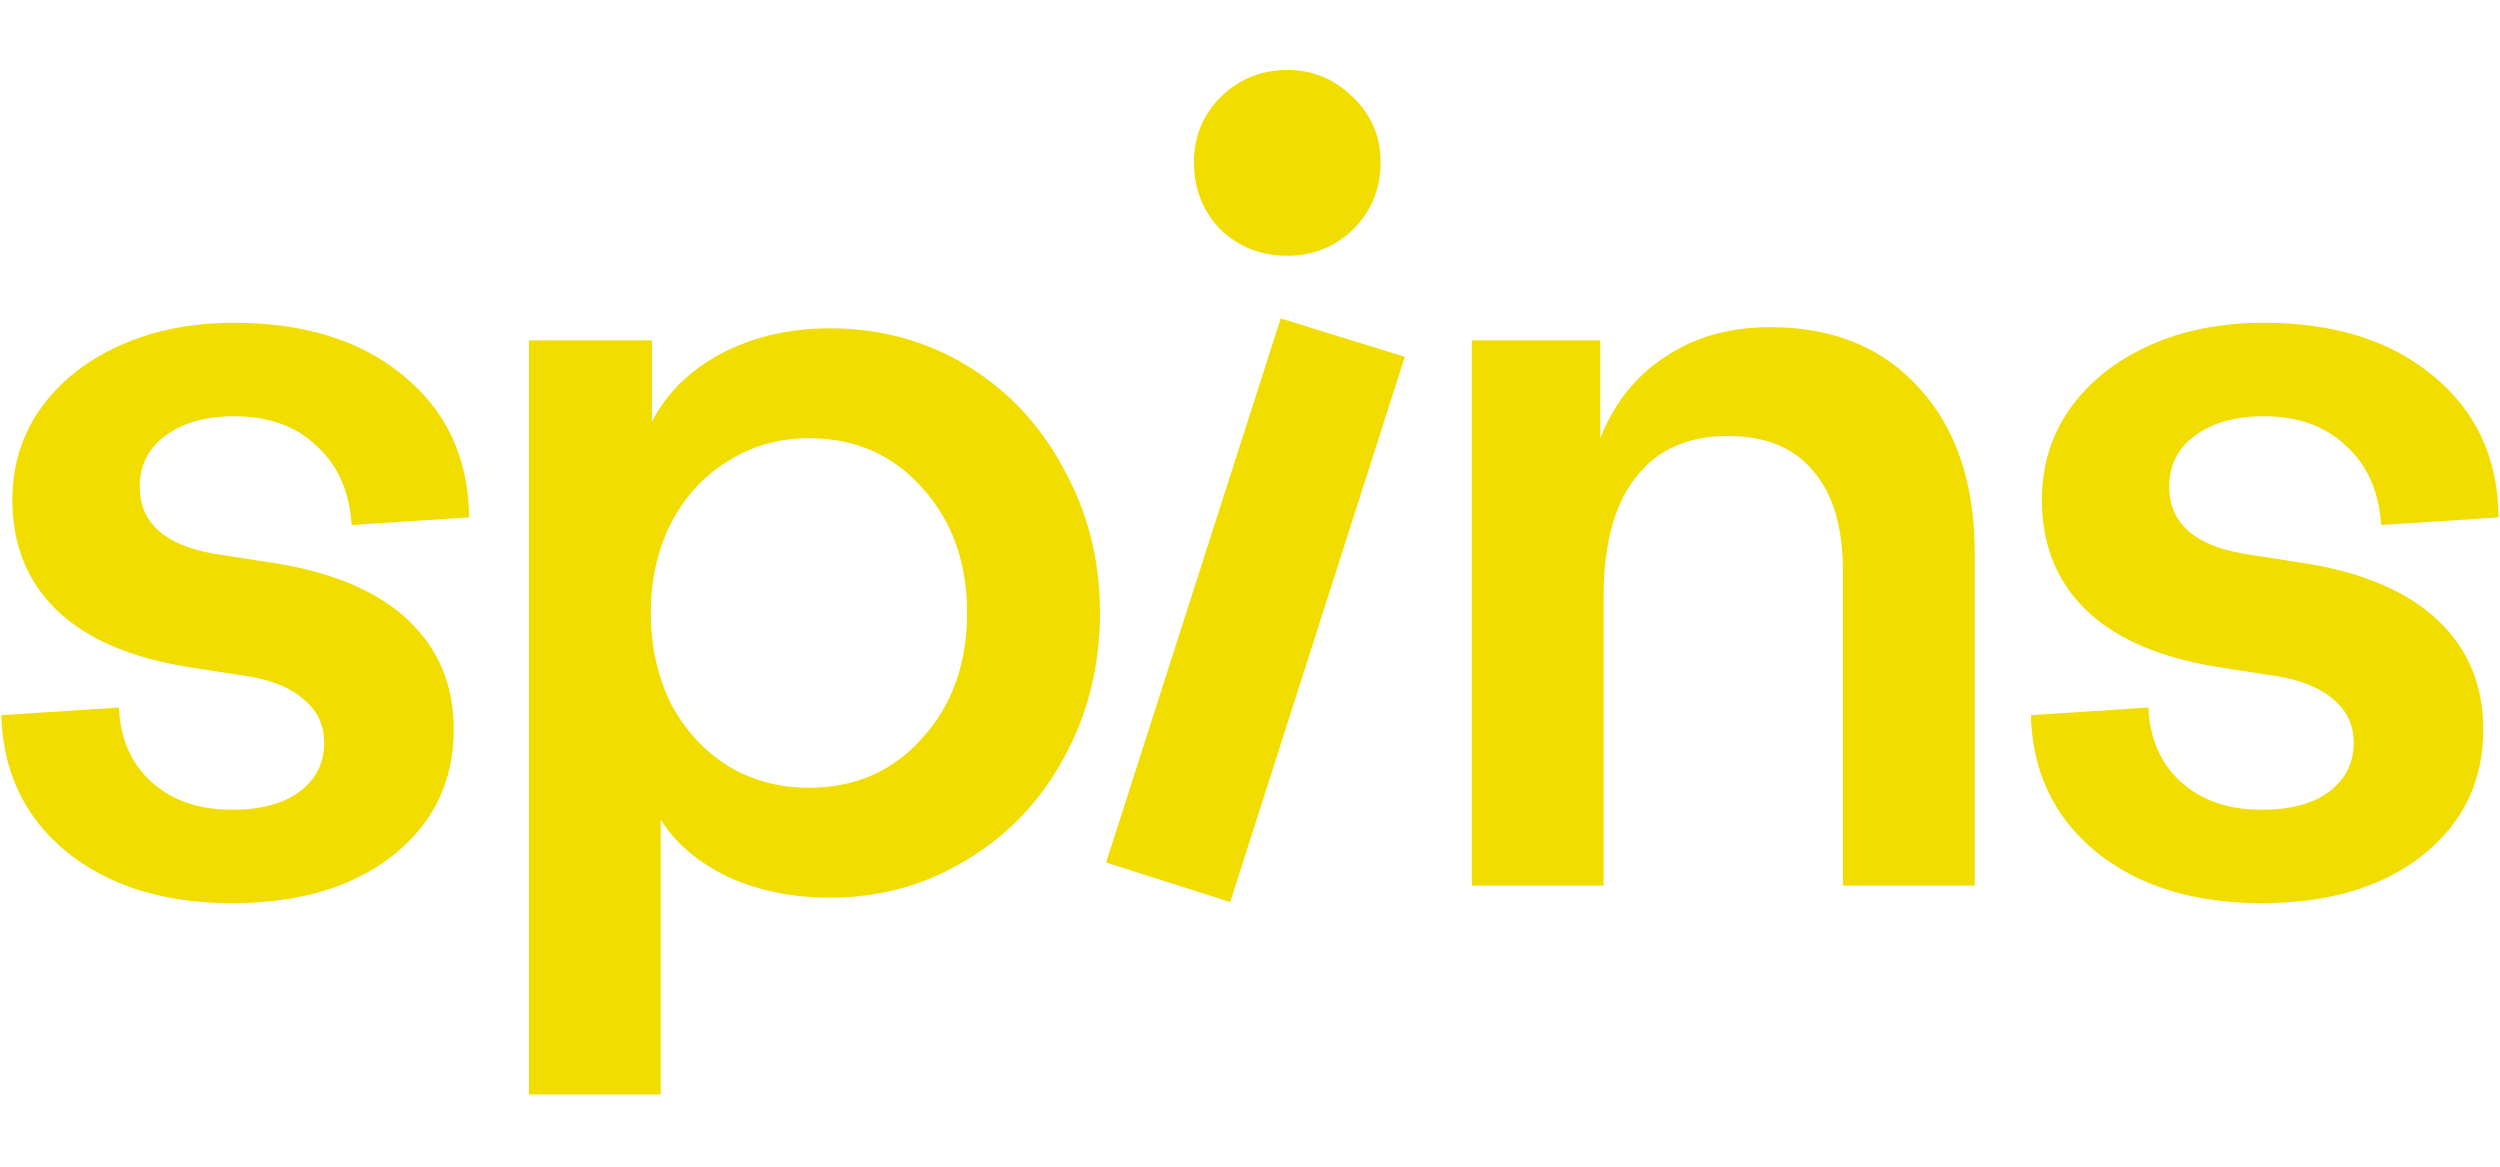 <?xml version="1.0" encoding="UTF-8"?> <svg xmlns="http://www.w3.org/2000/svg" xmlns:xlink="http://www.w3.org/1999/xlink" width="300" zoomAndPan="magnify" viewBox="0 0 224.88 105" height="140" preserveAspectRatio="xMidYMid meet" version="1.0"><defs><clipPath id="8eed13205f"><path d="M 47 29 L 99 29 L 99 98.5 L 47 98.5 Z M 47 29 " clip-rule="nonzero"></path></clipPath><clipPath id="84cc9954ef"><path d="M 99 6.297 L 127 6.297 L 127 82 L 99 82 Z M 99 6.297 " clip-rule="nonzero"></path></clipPath><clipPath id="28d36745a4"><path d="M 182 29 L 224.762 29 L 224.762 82 L 182 82 Z M 182 29 " clip-rule="nonzero"></path></clipPath></defs><path fill="#f1de00" d="M 20.816 81.285 C 14.688 81.285 9.715 79.734 5.895 76.637 C 2.137 73.535 0.195 69.445 0.062 64.367 L 10.637 63.676 C 10.77 66.512 11.758 68.754 13.602 70.402 C 15.445 72.051 17.852 72.875 20.816 72.875 C 23.387 72.875 25.395 72.348 26.844 71.293 C 28.359 70.172 29.117 68.688 29.117 66.84 C 29.117 65.324 28.559 64.07 27.438 63.082 C 26.316 62.027 24.672 61.301 22.496 60.906 L 16.766 60.016 C 11.559 59.156 7.637 57.441 5.004 54.871 C 2.367 52.301 1.051 49 1.051 44.977 C 1.051 41.945 1.875 39.242 3.52 36.867 C 5.234 34.426 7.605 32.512 10.637 31.129 C 13.668 29.742 17.125 29.051 21.012 29.051 C 27.34 29.051 32.41 30.633 36.234 33.801 C 40.121 36.965 42.098 41.219 42.164 46.562 L 31.59 47.254 C 31.391 44.219 30.336 41.844 28.426 40.129 C 26.582 38.352 24.109 37.461 21.012 37.461 C 18.445 37.461 16.367 38.055 14.789 39.242 C 13.273 40.363 12.516 41.879 12.516 43.793 C 12.516 47.023 14.723 49.035 19.137 49.824 L 24.867 50.715 C 30.074 51.574 34.027 53.289 36.727 55.859 C 39.43 58.434 40.777 61.695 40.777 65.652 C 40.777 70.336 38.934 74.129 35.246 77.031 C 31.621 79.867 26.812 81.285 20.816 81.285 Z M 20.816 81.285 " fill-opacity="1" fill-rule="nonzero"></path><g clip-path="url(#8eed13205f)"><path fill="#f1de00" d="M 47.547 98.5 L 47.547 30.633 L 58.613 30.633 L 58.613 37.953 C 59.93 35.383 62.008 33.336 64.84 31.82 C 67.738 30.305 71 29.547 74.625 29.547 C 79.172 29.547 83.289 30.668 86.977 32.91 C 90.668 35.152 93.566 38.25 95.676 42.207 C 97.848 46.098 98.938 50.418 98.938 55.168 C 98.938 59.918 97.848 64.27 95.676 68.227 C 93.566 72.117 90.633 75.184 86.879 77.426 C 83.188 79.668 79.105 80.789 74.625 80.789 C 71.266 80.789 68.199 80.164 65.434 78.91 C 62.73 77.59 60.723 75.875 59.406 73.766 L 59.406 98.5 Z M 72.746 70.898 C 76.898 70.898 80.289 69.414 82.926 66.445 C 85.629 63.477 86.977 59.719 86.977 55.168 C 86.977 50.617 85.629 46.859 82.926 43.891 C 80.289 40.922 76.898 39.438 72.746 39.438 C 70.047 39.438 67.605 40.129 65.434 41.516 C 63.258 42.836 61.547 44.715 60.293 47.156 C 59.109 49.527 58.516 52.199 58.516 55.168 C 58.516 58.137 59.109 60.84 60.293 63.281 C 61.547 65.652 63.258 67.535 65.434 68.918 C 67.605 70.238 70.047 70.898 72.746 70.898 Z M 72.746 70.898 " fill-opacity="1" fill-rule="nonzero"></path></g><g clip-path="url(#84cc9954ef)"><path fill="#f1de00" d="M 99.488 77.625 L 115.203 28.656 L 126.371 32.117 L 110.656 81.188 Z M 115.797 23.016 C 113.426 23.016 111.414 22.227 109.766 20.641 C 108.188 18.992 107.395 16.98 107.395 14.605 C 107.395 12.301 108.188 10.352 109.766 8.77 C 111.414 7.121 113.426 6.297 115.797 6.297 C 118.102 6.297 120.078 7.121 121.727 8.77 C 123.371 10.352 124.195 12.301 124.195 14.605 C 124.195 16.98 123.371 18.992 121.727 20.641 C 120.078 22.227 118.102 23.016 115.797 23.016 Z M 115.797 23.016 " fill-opacity="1" fill-rule="nonzero"></path></g><path fill="#f1de00" d="M 159.285 29.445 C 164.949 29.445 169.43 31.293 172.727 34.988 C 176.02 38.613 177.668 43.559 177.668 49.824 L 177.668 79.703 L 165.809 79.703 L 165.809 51.508 C 165.809 47.484 164.918 44.449 163.141 42.406 C 161.426 40.297 158.855 39.242 155.43 39.242 C 151.805 39.242 149.039 40.492 147.129 43 C 145.219 45.441 144.262 49.035 144.262 53.781 L 144.262 79.703 L 132.402 79.703 L 132.402 30.633 L 143.965 30.633 L 143.965 39.438 C 145.219 36.273 147.16 33.832 149.797 32.117 C 152.434 30.336 155.594 29.445 159.285 29.445 Z M 159.285 29.445 " fill-opacity="1" fill-rule="nonzero"></path><g clip-path="url(#28d36745a4)"><path fill="#f1de00" d="M 203.473 81.285 C 197.344 81.285 192.371 79.734 188.547 76.637 C 184.793 73.535 182.848 69.445 182.719 64.367 L 193.293 63.676 C 193.422 66.512 194.414 68.754 196.258 70.402 C 198.102 72.051 200.504 72.875 203.473 72.875 C 206.043 72.875 208.051 72.348 209.5 71.293 C 211.016 70.172 211.773 68.688 211.773 66.84 C 211.773 65.324 211.215 64.07 210.094 63.082 C 208.973 62.027 207.324 61.301 205.152 60.906 L 199.418 60.016 C 194.215 59.156 190.293 57.441 187.66 54.871 C 185.023 52.301 183.707 49 183.707 44.977 C 183.707 41.945 184.531 39.242 186.176 36.867 C 187.891 34.426 190.262 32.512 193.293 31.129 C 196.324 29.742 199.781 29.051 203.668 29.051 C 209.996 29.051 215.066 30.633 218.887 33.801 C 222.777 36.965 224.754 41.219 224.816 46.562 L 214.242 47.254 C 214.047 44.219 212.992 41.844 211.082 40.129 C 209.238 38.352 206.766 37.461 203.668 37.461 C 201.098 37.461 199.023 38.055 197.441 39.242 C 195.926 40.363 195.168 41.879 195.168 43.793 C 195.168 47.023 197.375 49.035 201.789 49.824 L 207.523 50.715 C 212.727 51.574 216.68 53.289 219.383 55.859 C 222.082 58.434 223.434 61.695 223.434 65.652 C 223.434 70.336 221.59 74.129 217.902 77.031 C 214.277 79.867 209.469 81.285 203.473 81.285 Z M 203.473 81.285 " fill-opacity="1" fill-rule="nonzero"></path></g></svg> 